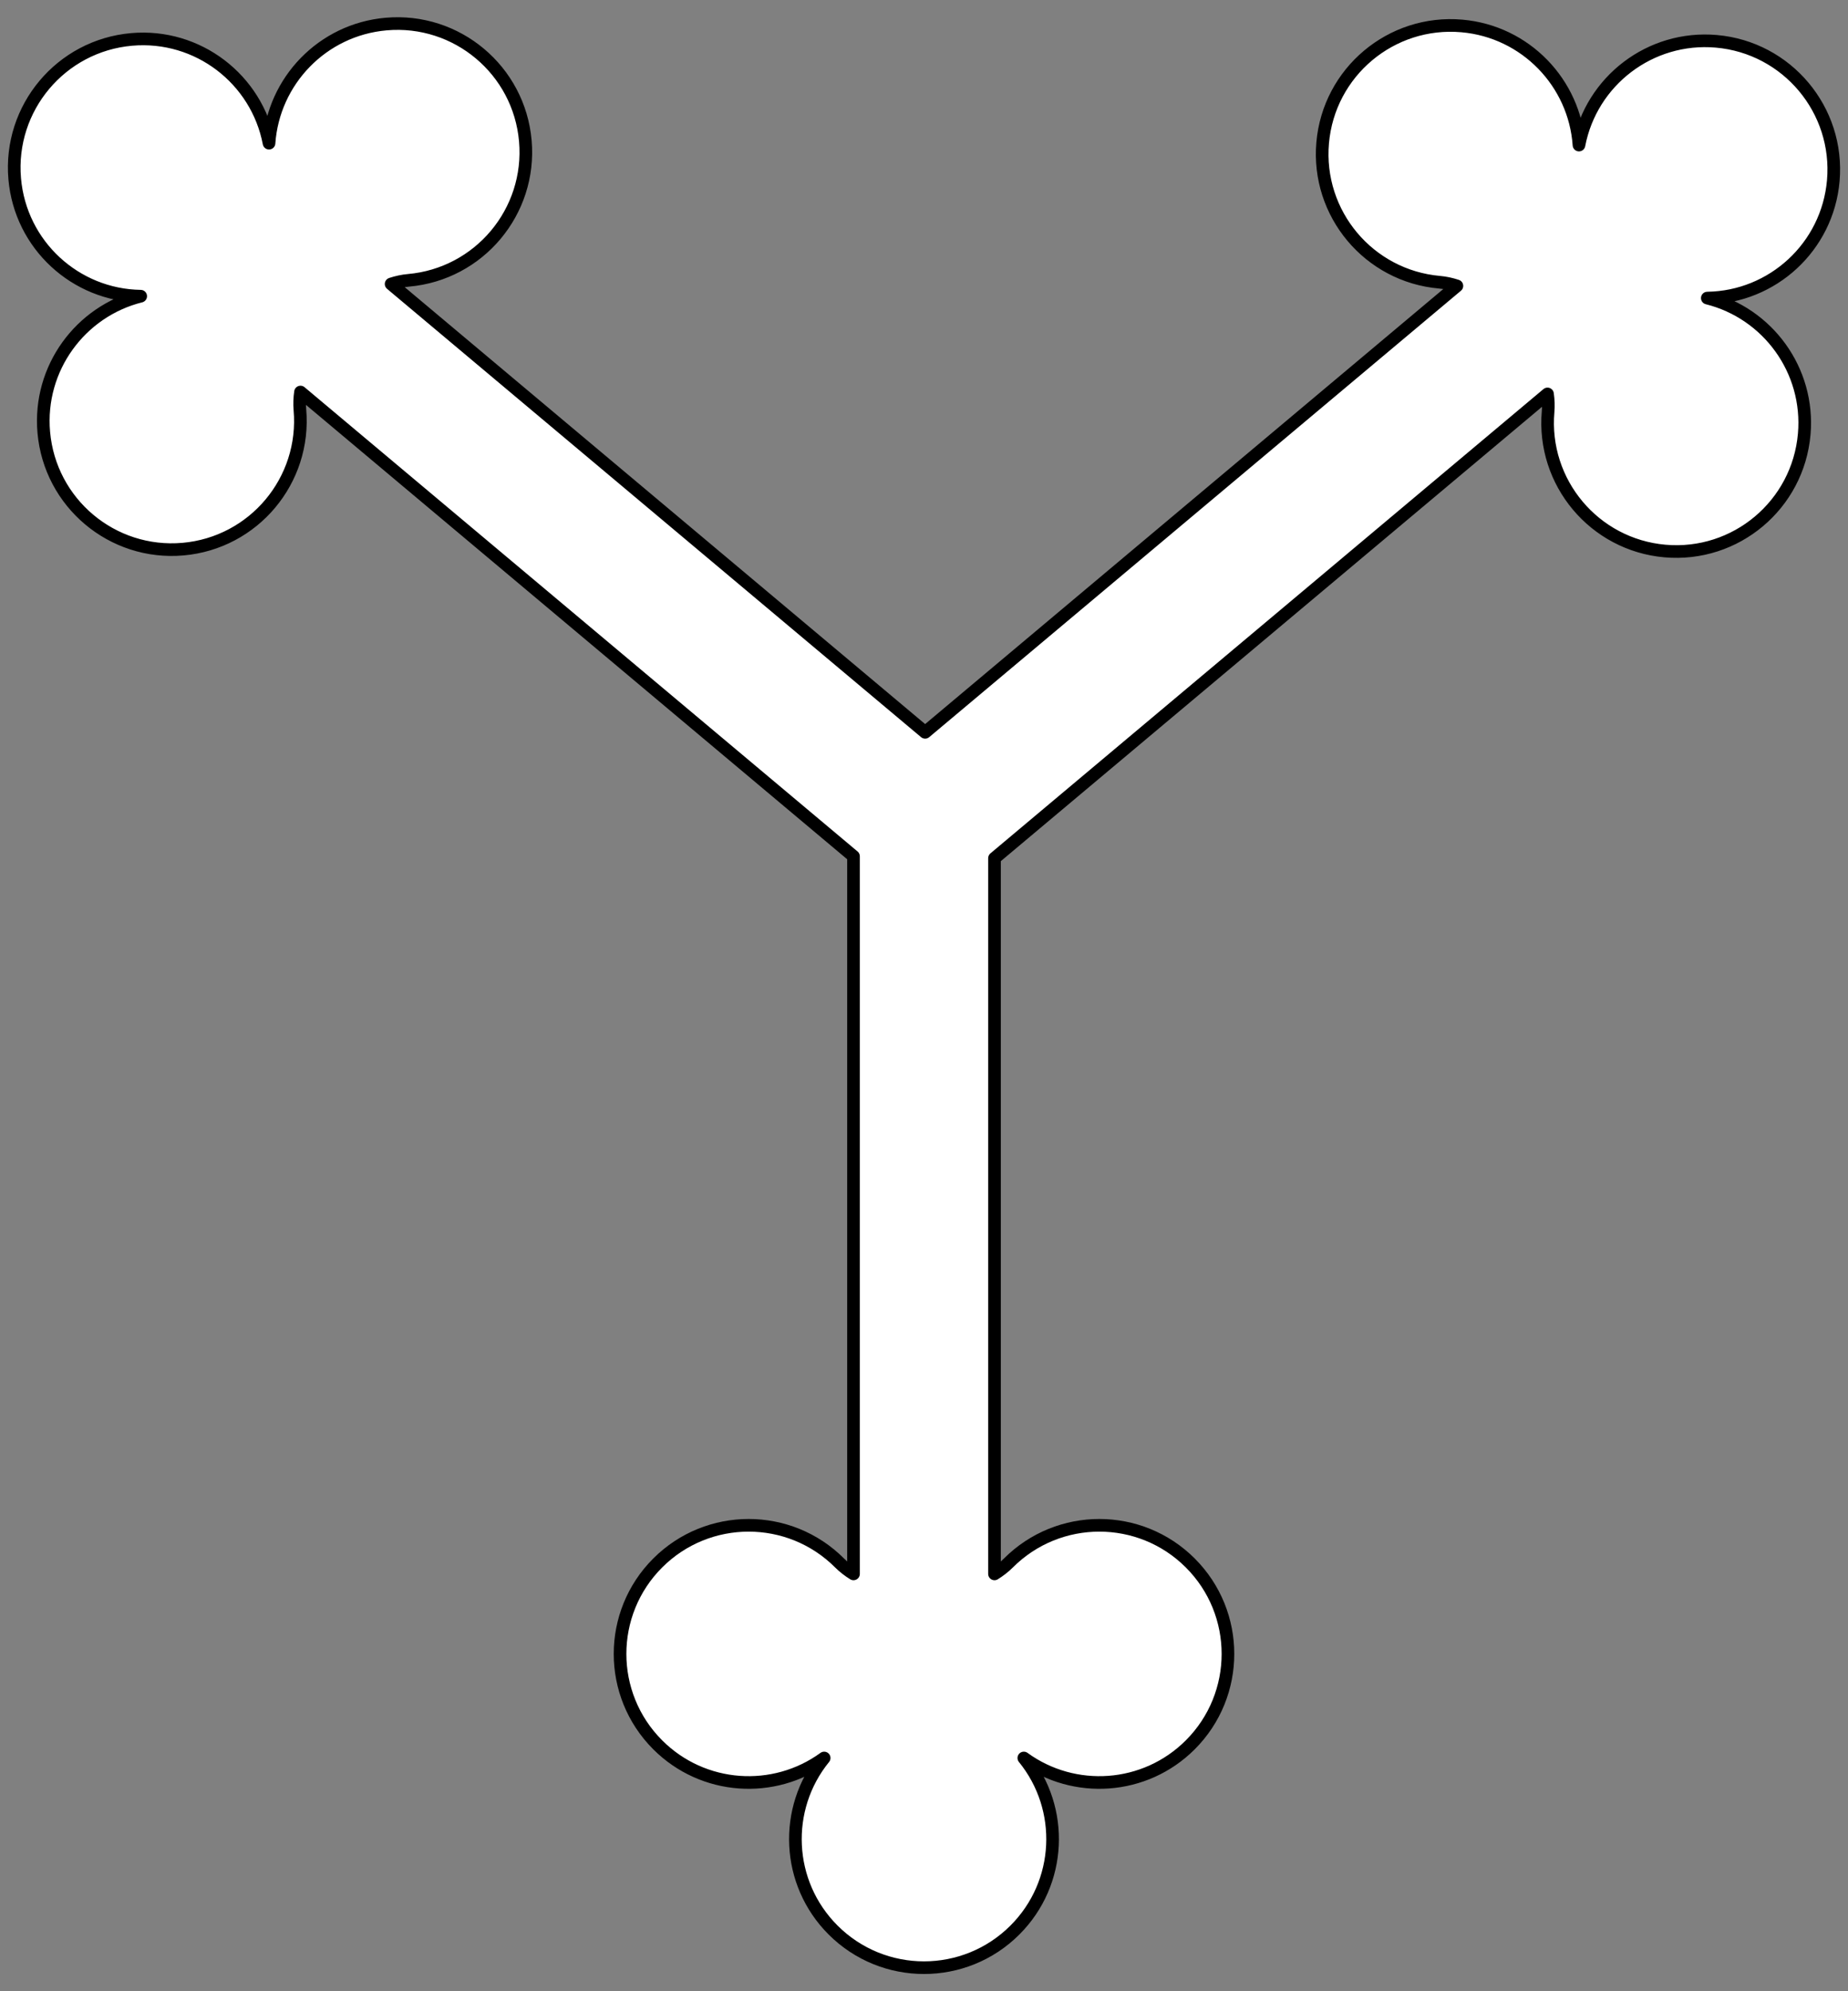 <?xml version="1.0" encoding="UTF-8" standalone="no"?>
<!DOCTYPE svg PUBLIC "-//W3C//DTD SVG 1.1//EN" "http://www.w3.org/Graphics/SVG/1.1/DTD/svg11.dtd">
<svg xmlns:xl="http://www.w3.org/1999/xlink" xmlns="http://www.w3.org/2000/svg" xmlns:dc="http://purl.org/dc/elements/1.1/" version="1.1" viewBox="36 81 292.5 315" width="292.5" height="315">
  <rect x="36" y="81" width="292.5" height="315" fill="#808080" stroke="none"/>
  <defs>
    <clipPath id="artboard_clip_path">
      <path d="M 36 81 L 328.5 81 L 328.5 371.166 L 328.5 396 L 36 396 Z"/>
    </clipPath>
  </defs>
  <g id="Pall_Bottony" stroke="none" stroke-opacity="1" fill-opacity="1" stroke-dasharray="none" fill="none">
    <title>Pall Bottony</title>
    <g id="Pall_Bottony_Content" clip-path="url(#artboard_clip_path)">
      <title>Content</title>
      <g id="Graphic_1118">
        <path d="M 193.407 216.765 L 280.938 143.318 C 281.075 144.271 281.11 145.209 281.031 146.119 C 280.055 157.314 288.339 167.187 299.534 168.17 C 310.729 169.153 320.595 160.874 321.571 149.678 C 322.453 139.566 315.78 130.534 306.231 128.155 C 316.536 128.008 325.257 120.078 326.172 109.587 C 327.148 98.391 318.864 88.519 307.669 87.536 C 297.178 86.615 287.855 93.826 285.919 103.949 C 285.236 94.133 277.499 85.993 267.387 85.105 C 256.192 84.122 246.326 92.401 245.35 103.596 C 244.374 114.792 252.658 124.665 263.853 125.648 C 264.762 125.727 265.681 125.925 266.595 126.225 L 266.595 126.225 L 182.429 196.849 L 97.905 125.925 C 98.819 125.626 99.738 125.428 100.647 125.348 C 111.842 124.365 120.126 114.492 119.15 103.297 C 118.174 92.101 108.308 83.822 97.113 84.805 C 87.001 85.693 79.264 93.833 78.581 103.65 C 76.645 93.526 67.322 86.315 56.831 87.236 C 45.636 88.219 37.352 98.092 38.328 109.287 C 39.243 119.778 47.964 127.708 58.269 127.856 C 48.72 130.234 42.047 139.267 42.929 149.379 C 43.905 160.574 53.771 168.853 64.966 167.87 C 76.161 166.887 84.445 157.015 83.469 145.819 C 83.39 144.91 83.425 143.971 83.562 143.018 L 83.562 143.018 L 171.093 216.466 L 171.093 329.983 C 170.276 329.475 169.534 328.899 168.888 328.253 C 160.939 320.309 148.052 320.309 140.103 328.253 C 132.154 336.197 132.154 349.077 140.103 357.021 C 147.282 364.196 158.491 364.891 166.45 359.105 C 159.94 367.094 160.408 378.872 167.857 386.316 C 175.806 394.26 188.694 394.26 196.643 386.316 C 204.092 378.872 204.56 367.094 198.05 359.105 C 206.009 364.891 217.218 364.196 224.397 357.021 C 232.346 349.077 232.346 336.197 224.397 328.253 C 216.448 320.309 203.561 320.309 195.612 328.253 C 194.966 328.899 194.224 329.475 193.407 329.983 L 193.407 329.983 Z" fill="#FFFFFF"/>
        <path d="M 193.407 216.765 L 280.938 143.318 C 281.075 144.271 281.11 145.209 281.031 146.119 C 280.055 157.314 288.339 167.187 299.534 168.17 C 310.729 169.153 320.595 160.874 321.571 149.678 C 322.453 139.566 315.78 130.534 306.231 128.155 C 316.536 128.008 325.257 120.078 326.172 109.587 C 327.148 98.391 318.864 88.519 307.669 87.536 C 297.178 86.615 287.855 93.826 285.919 103.949 C 285.236 94.133 277.499 85.993 267.387 85.105 C 256.192 84.122 246.326 92.401 245.35 103.596 C 244.374 114.792 252.658 124.665 263.853 125.648 C 264.762 125.727 265.681 125.925 266.595 126.225 L 266.595 126.225 L 182.429 196.849 L 97.905 125.925 C 98.819 125.626 99.738 125.428 100.647 125.348 C 111.842 124.365 120.126 114.492 119.15 103.297 C 118.174 92.101 108.308 83.822 97.113 84.805 C 87.001 85.693 79.264 93.833 78.581 103.65 C 76.645 93.526 67.322 86.315 56.831 87.236 C 45.636 88.219 37.352 98.092 38.328 109.287 C 39.243 119.778 47.964 127.708 58.269 127.856 C 48.72 130.234 42.047 139.267 42.929 149.379 C 43.905 160.574 53.771 168.853 64.966 167.87 C 76.161 166.887 84.445 157.015 83.469 145.819 C 83.39 144.91 83.425 143.971 83.562 143.018 L 83.562 143.018 L 171.093 216.466 L 171.093 329.983 C 170.276 329.475 169.534 328.899 168.888 328.253 C 160.939 320.309 148.052 320.309 140.103 328.253 C 132.154 336.197 132.154 349.077 140.103 357.021 C 147.282 364.196 158.491 364.891 166.45 359.105 C 159.94 367.094 160.408 378.872 167.857 386.316 C 175.806 394.26 188.694 394.26 196.643 386.316 C 204.092 378.872 204.56 367.094 198.05 359.105 C 206.009 364.891 217.218 364.196 224.397 357.021 C 232.346 349.077 232.346 336.197 224.397 328.253 C 216.448 320.309 203.561 320.309 195.612 328.253 C 194.966 328.899 194.224 329.475 193.407 329.983 L 193.407 329.983 Z" stroke="black" stroke-linecap="round" stroke-linejoin="round" stroke-width="2"/>
      </g>
    </g>
  </g>
</svg>
